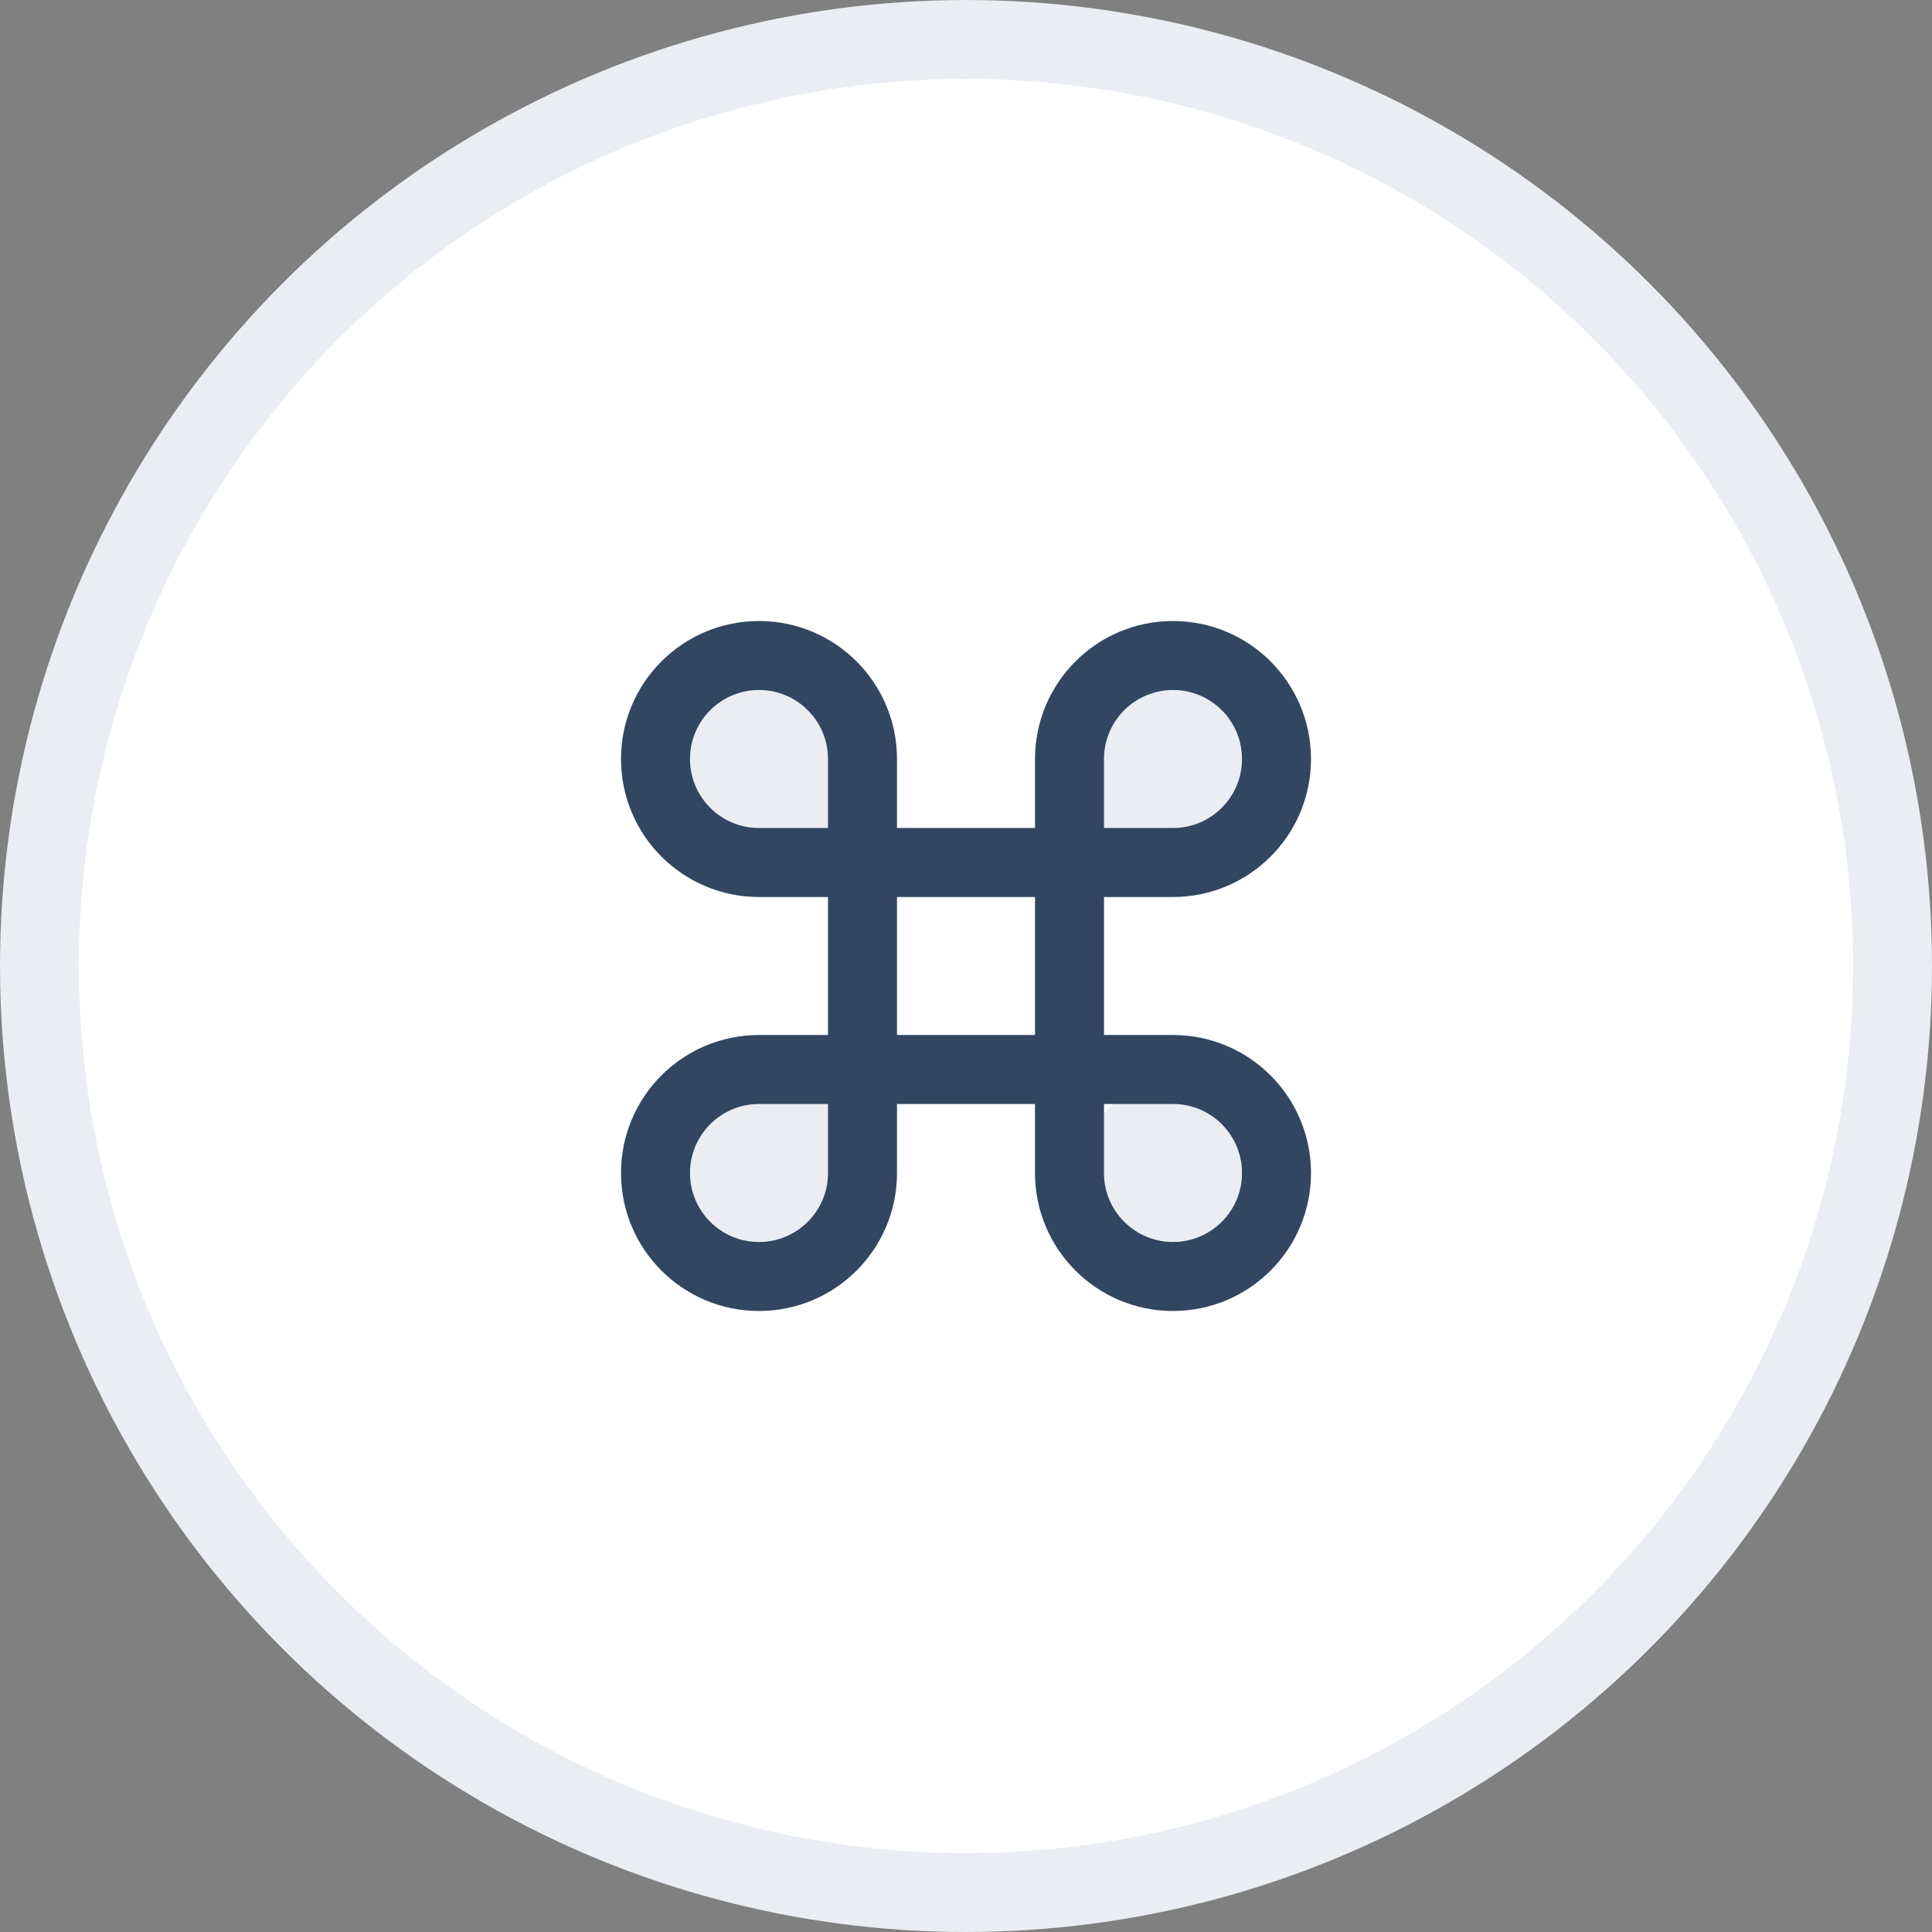 <svg width="70" height="70" viewBox="0 0 70 70" fill="none" xmlns="http://www.w3.org/2000/svg">
<rect x="0" y="0" width="70" height="70" fill="#808080" stroke="none"/>
<circle cx="35" cy="35" r="33.571" fill="white" stroke="#EAEDF2" stroke-width="2.857"/>
<circle cx="28" cy="28" r="4" fill="#EAEDF2"/>
<circle cx="43" cy="28" r="4" fill="#EAEDF2"/>
<circle cx="43" cy="43" r="4" fill="#EAEDF2"/>
<circle cx="28" cy="43" r="4" fill="#EAEDF2"/>
<path d="M31.25 31.25V27.5C31.25 25.429 29.571 23.75 27.5 23.75C25.429 23.75 23.75 25.429 23.75 27.5C23.75 29.571 25.429 31.25 27.5 31.25H31.25ZM31.25 31.25V38.75M31.25 31.25H38.75M31.25 38.75V42.5C31.25 44.571 29.571 46.25 27.5 46.25C25.429 46.25 23.75 44.571 23.75 42.5C23.75 40.429 25.429 38.75 27.5 38.75H31.25ZM31.25 38.75H38.75M38.75 38.75H42.5C44.571 38.75 46.25 40.429 46.25 42.5C46.25 44.571 44.571 46.25 42.5 46.25C40.429 46.25 38.75 44.571 38.75 42.5V38.75ZM38.75 38.75V31.25M38.75 31.25V27.5C38.75 25.429 40.429 23.75 42.5 23.75C44.571 23.75 46.25 25.429 46.25 27.5C46.25 29.571 44.571 31.25 42.5 31.25H38.75Z" stroke="#324662" stroke-width="2.5" stroke-linecap="round" stroke-linejoin="round"/>
</svg>
